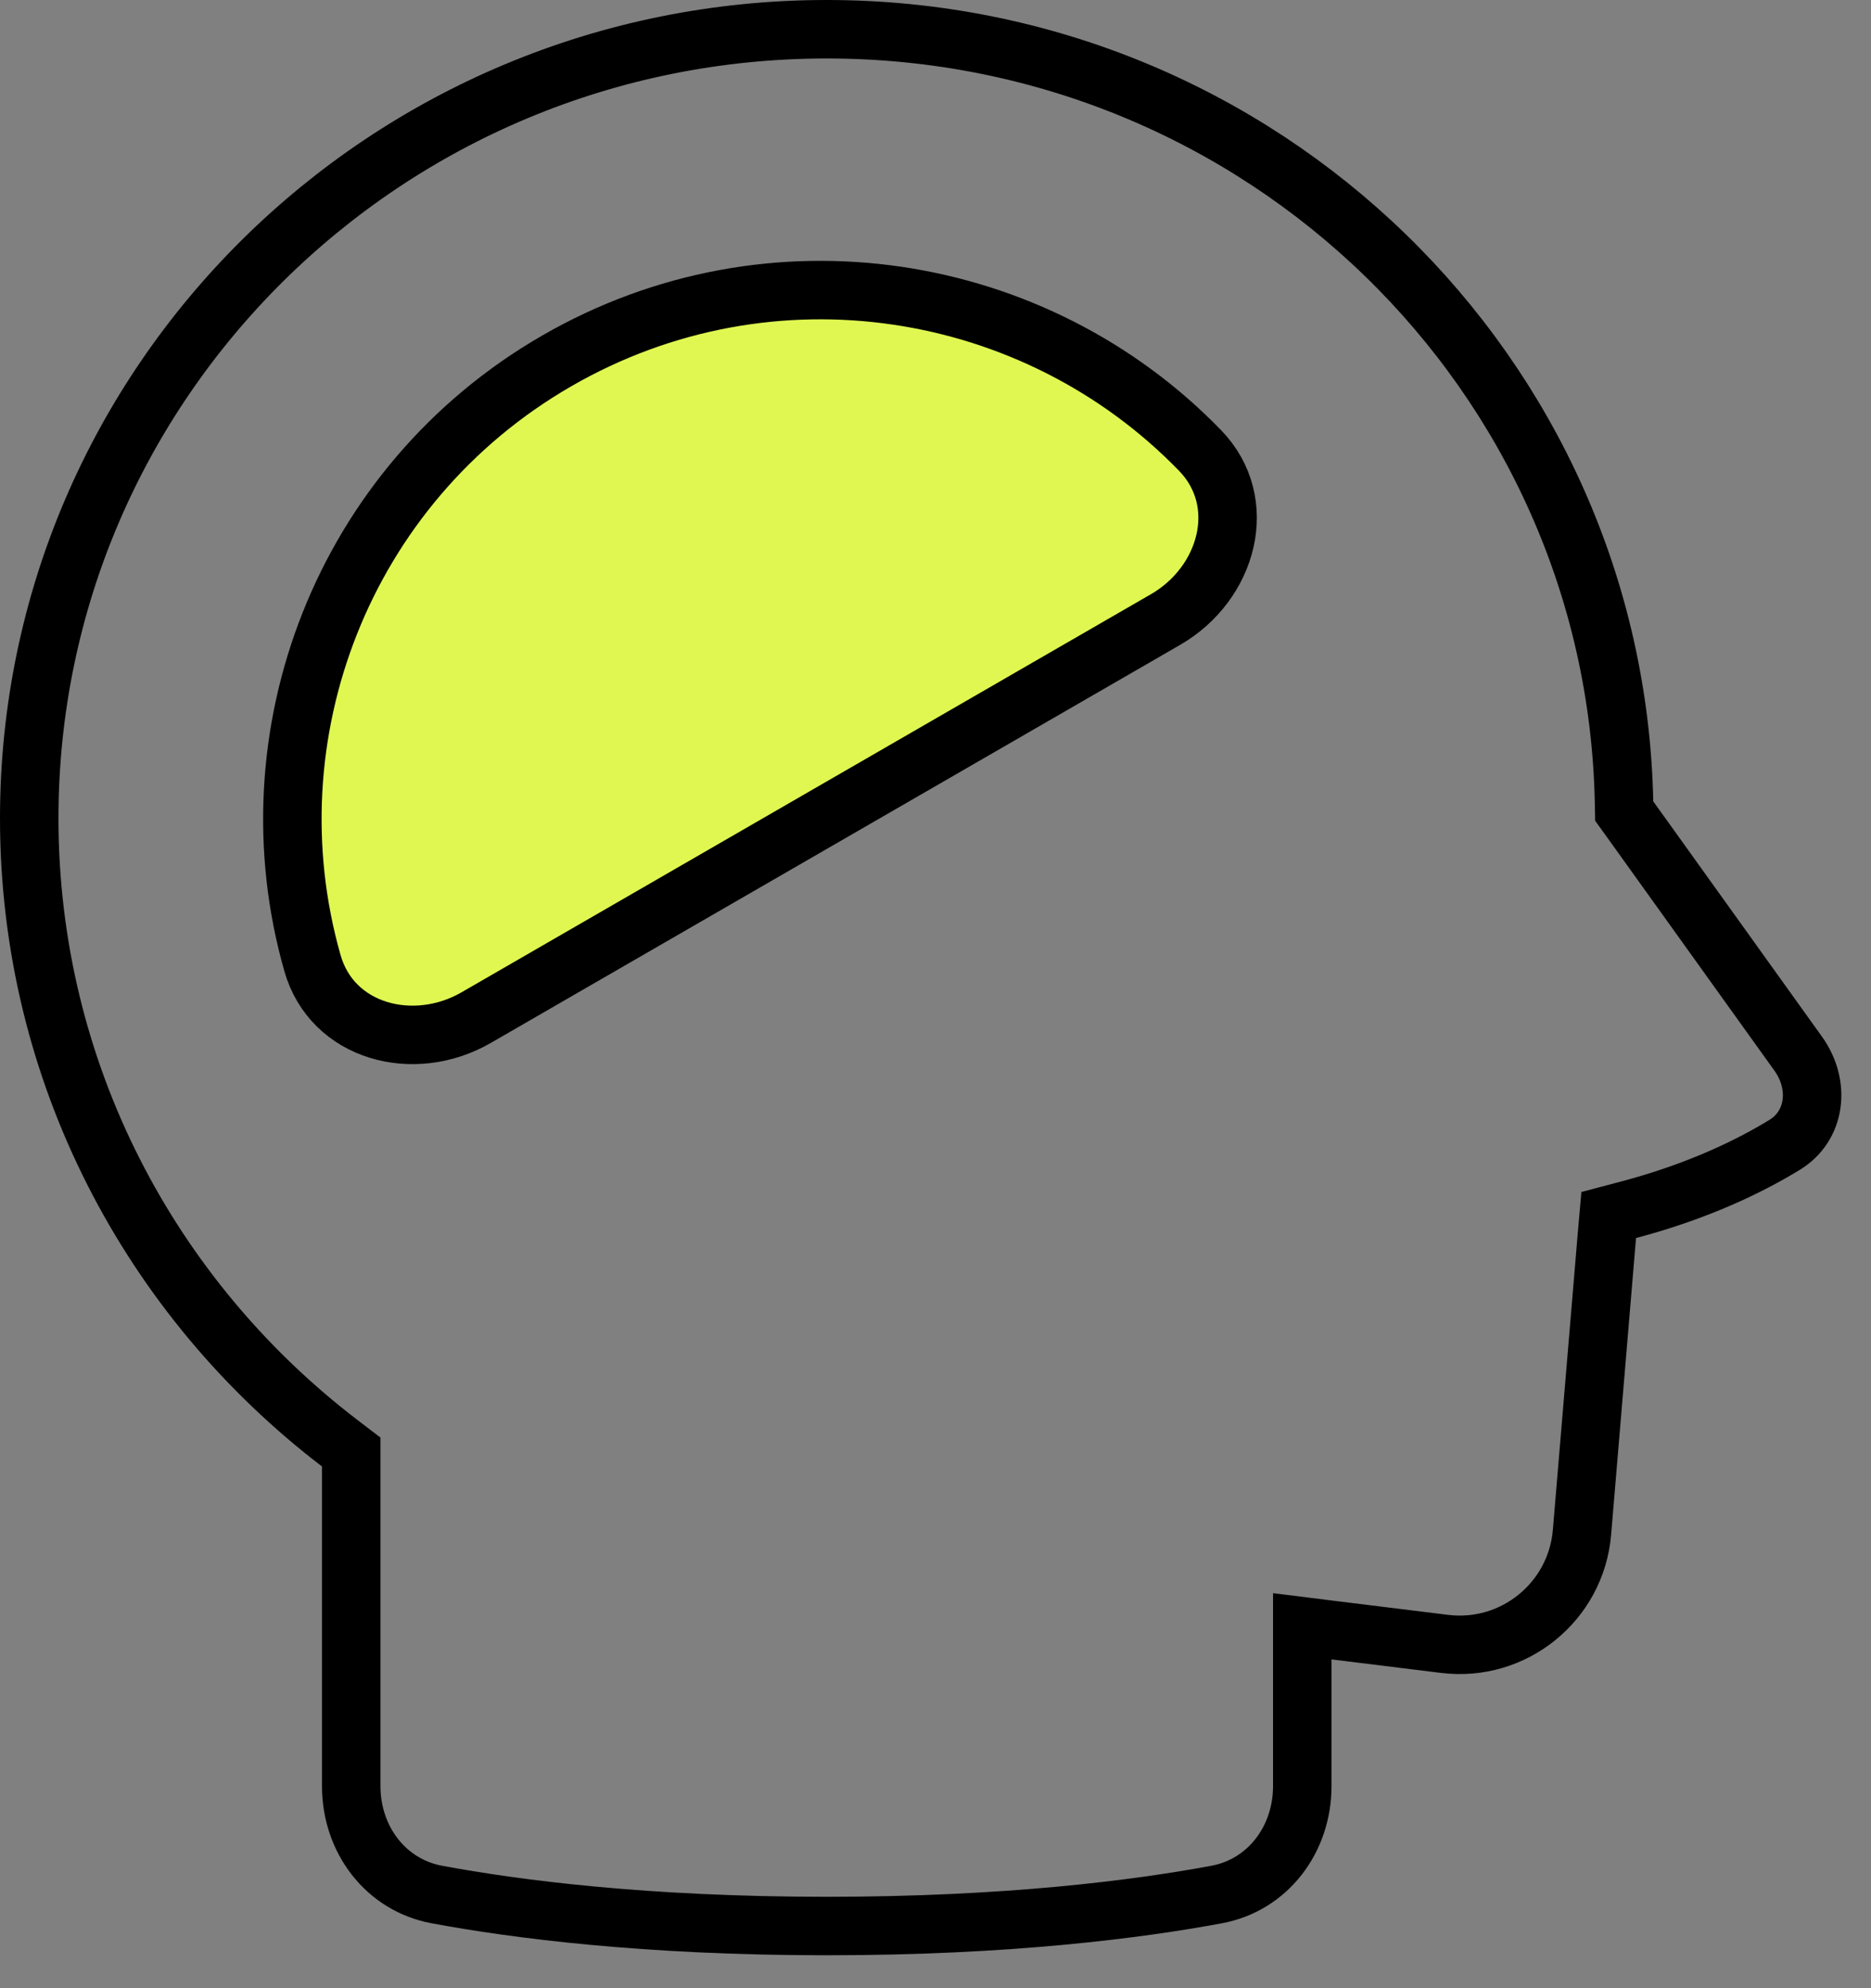 <?xml version="1.0" encoding="UTF-8"?> <svg xmlns="http://www.w3.org/2000/svg" width="32" height="34" viewBox="0 0 32 34" fill="none"><rect x="0" y="0" width="32" height="34" fill="#808080" stroke="none"/><path d="M6.007 24.831L5.811 24.681C2.58 22.213 0.5 18.343 0.5 13.994C0.5 6.543 6.605 0.5 14.14 0.5C21.58 0.5 27.626 6.393 27.776 13.715L27.779 13.87L27.87 13.996L30.753 18.016C31.141 18.556 31.054 19.254 30.523 19.578C29.928 19.942 29.047 20.372 27.855 20.688L27.514 20.778L27.483 21.129L27.057 26.204C26.957 27.392 25.888 28.259 24.705 28.112L22.833 27.881L22.273 27.811V30.545C22.273 31.454 21.686 32.235 20.809 32.398C19.462 32.649 17.239 32.937 14.14 32.937C11.04 32.937 8.817 32.649 7.471 32.398C6.594 32.235 6.007 31.454 6.007 30.545V24.831Z" stroke="black"></path><path fill-rule="evenodd" clip-rule="evenodd" d="M5.344 16.47C4.235 12.579 5.857 8.288 9.52 6.173C13.183 4.058 17.71 4.799 20.526 7.705C21.382 8.589 21 9.98 19.934 10.595L8.143 17.403C7.077 18.018 5.681 17.654 5.344 16.47Z" fill="#E0F751"></path><path d="M5.344 16.47C4.235 12.579 5.857 8.288 9.52 6.173C13.183 4.058 17.71 4.799 20.526 7.705C21.382 8.589 21 9.98 19.934 10.595L8.143 17.403C7.077 18.018 5.681 17.654 5.344 16.47Z" fill="#E0F751"></path><path d="M5.344 16.47C4.235 12.579 5.857 8.288 9.52 6.173C13.183 4.058 17.71 4.799 20.526 7.705C21.382 8.589 21 9.98 19.934 10.595L8.143 17.403C7.077 18.018 5.681 17.654 5.344 16.47Z" stroke="black"></path></svg> 
